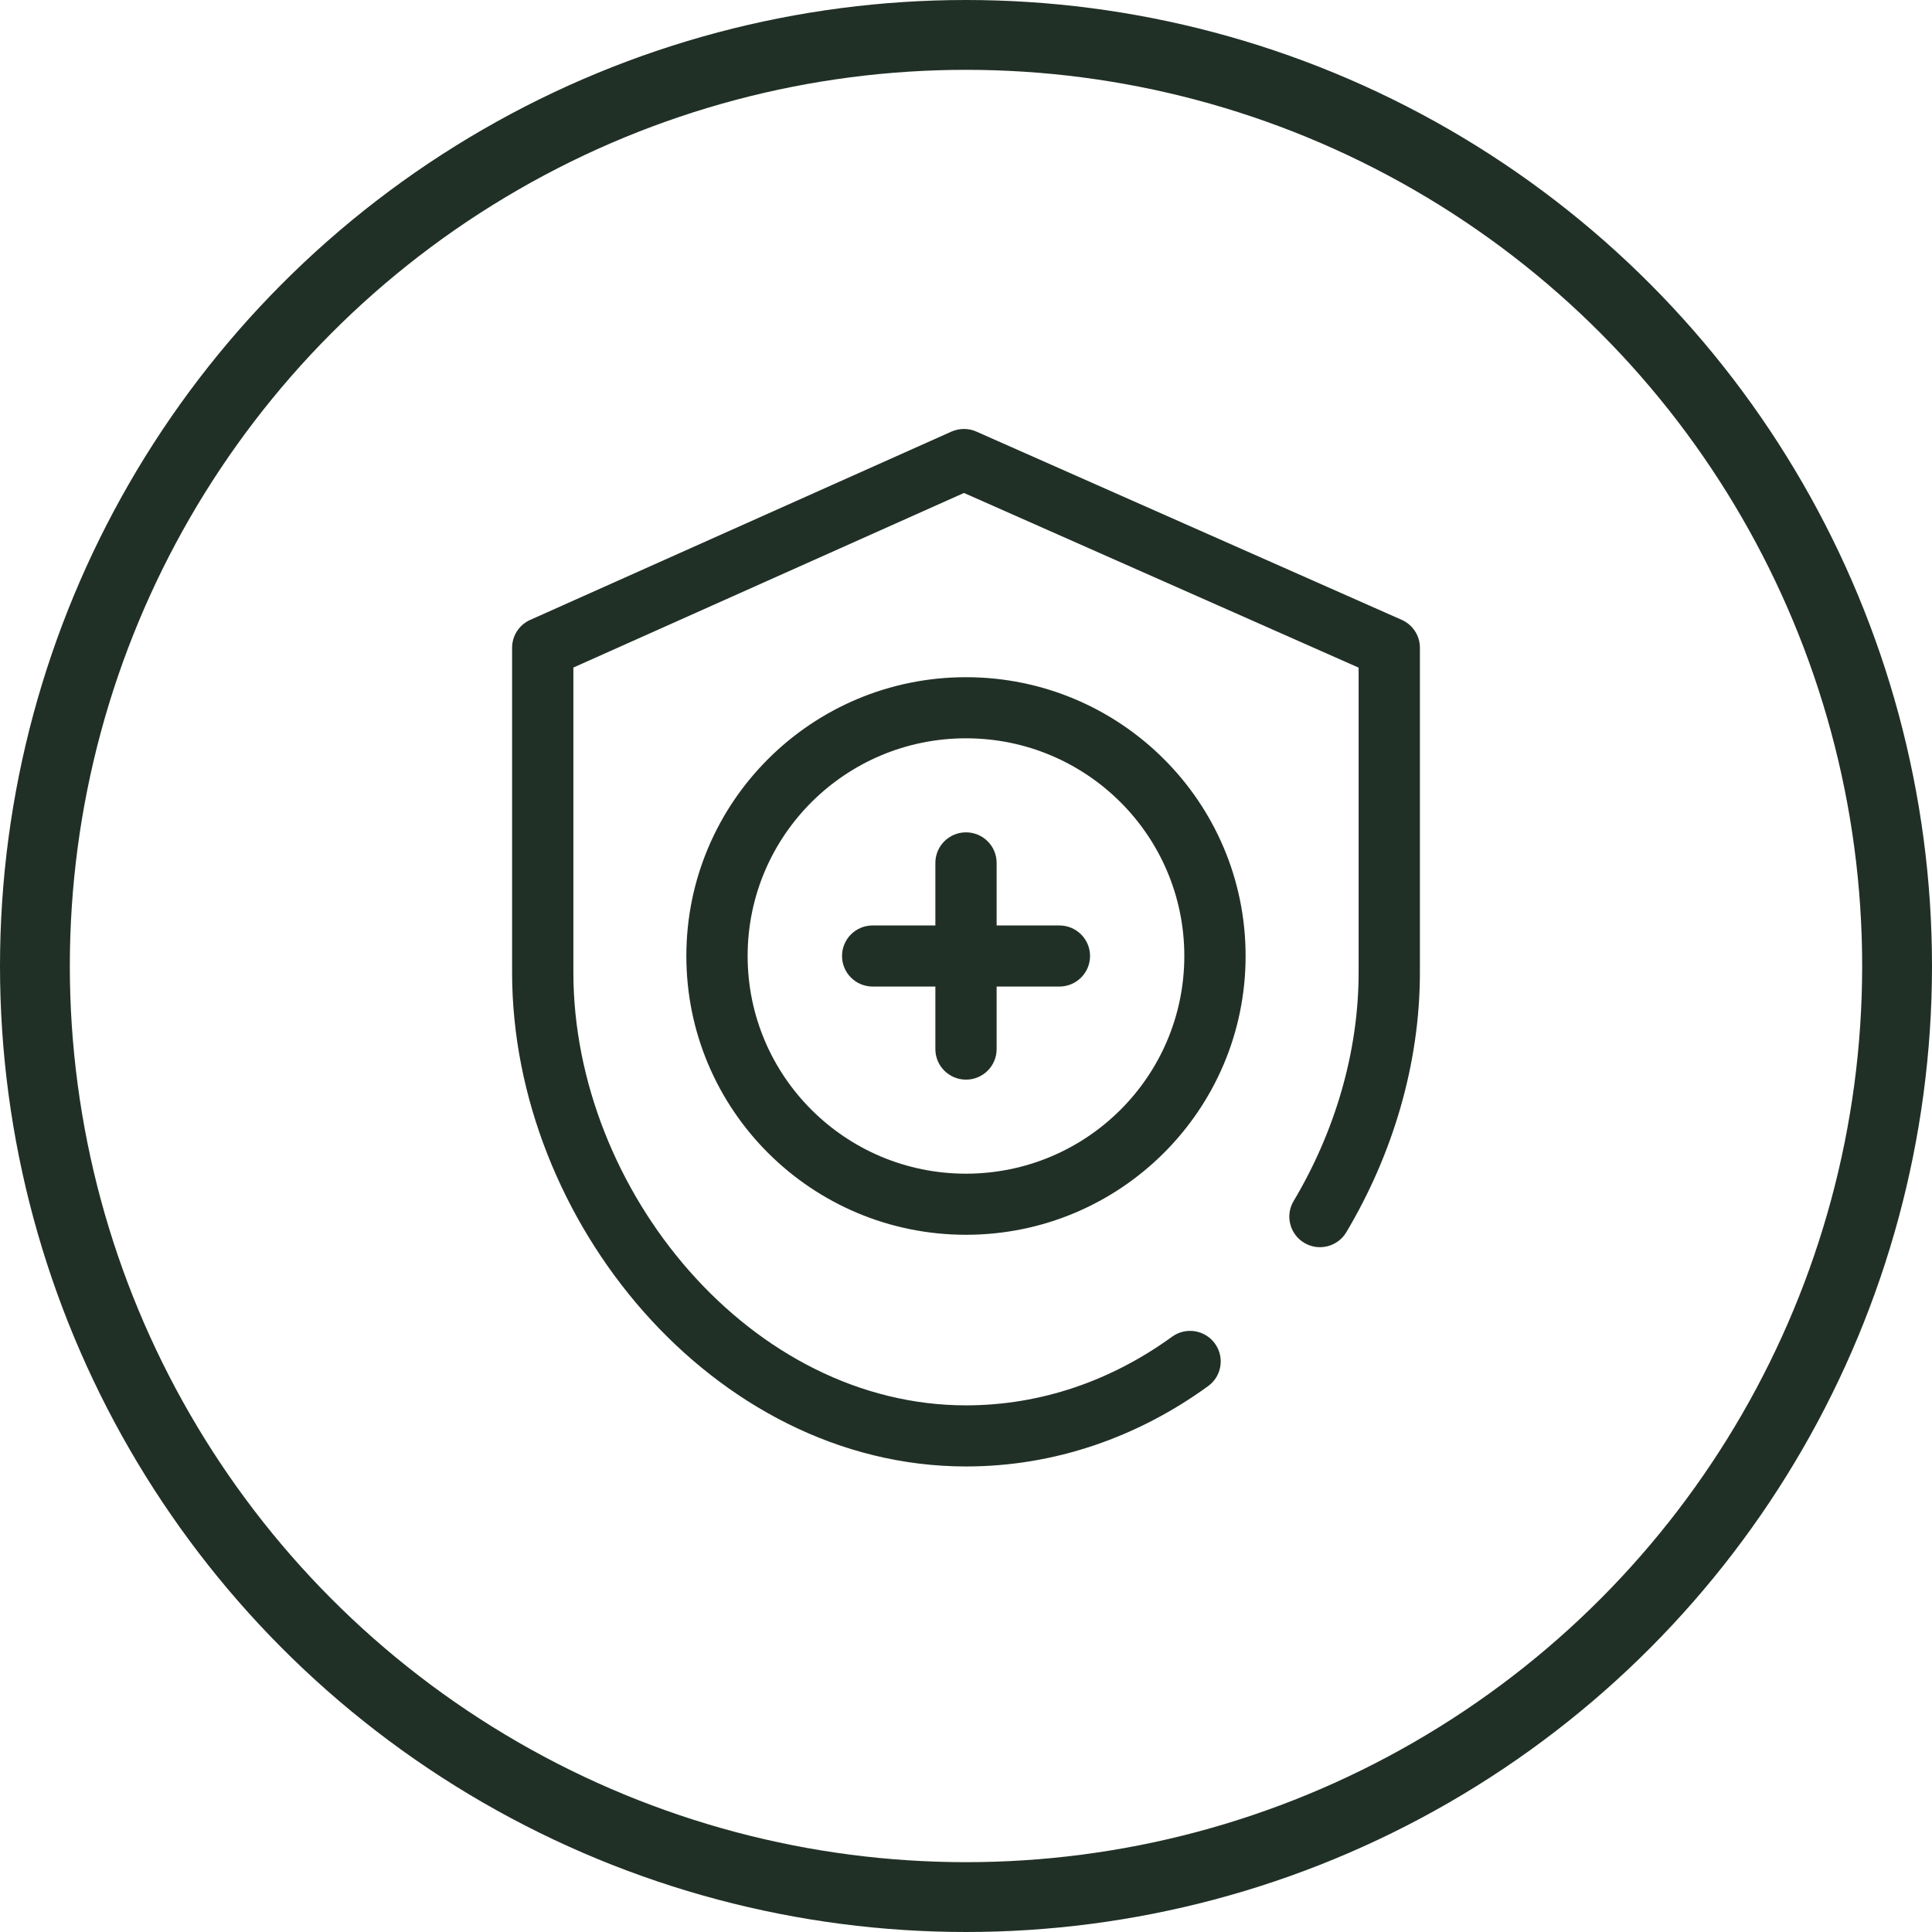 <svg xmlns="http://www.w3.org/2000/svg" fill="none" viewBox="0 0 83 83" height="83" width="83">
<circle stroke-width="3" stroke="#213027" r="40" cy="41.5" cx="41.5"></circle>
<path fill="#213027" d="M29.486 41.07C29.486 47.685 34.865 53.047 41.499 53.047C48.133 53.047 53.512 47.685 53.512 41.07C53.512 34.455 48.133 29.093 41.499 29.093C34.865 29.093 29.486 34.455 29.486 41.07ZM41.499 50.422C36.319 50.422 32.119 46.235 32.119 41.07C32.119 35.905 36.319 31.718 41.499 31.718C46.679 31.718 50.879 35.905 50.879 41.07C50.879 46.235 46.679 50.422 41.499 50.422Z" clip-rule="evenodd" fill-rule="evenodd"></path>
<path fill="#213027" d="M41.5 46.382C42.227 46.382 42.816 45.794 42.816 45.069V37.071C42.816 36.346 42.227 35.758 41.5 35.758C40.773 35.758 40.184 36.346 40.184 37.071V45.069C40.184 45.794 40.773 46.382 41.5 46.382Z" clip-rule="evenodd" fill-rule="evenodd"></path>
<path fill="#213027" d="M36.174 41.07C36.174 41.795 36.763 42.383 37.49 42.383H45.512C46.239 42.383 46.829 41.795 46.829 41.07C46.829 40.345 46.239 39.758 45.512 39.758H37.49C36.763 39.758 36.174 40.345 36.174 41.07Z" clip-rule="evenodd" fill-rule="evenodd"></path>
<path fill="#213027" d="M27.654 56.356C31.143 60.306 36.029 63 41.5 63C45.336 63 48.904 61.725 51.901 59.549C52.489 59.123 52.619 58.302 52.191 57.716C51.763 57.13 50.94 57 50.352 57.427C47.766 59.303 44.734 60.375 41.5 60.375C36.929 60.375 32.723 58.122 29.63 54.621C26.535 51.117 24.633 46.443 24.633 41.781V28.678L41.413 21.178L58.367 28.682V41.781C58.367 45.197 57.347 48.623 55.575 51.597C55.203 52.22 55.409 53.025 56.034 53.396C56.659 53.766 57.467 53.561 57.838 52.938C59.83 49.595 61 45.709 61 41.781V27.828C61 27.309 60.693 26.839 60.218 26.629L41.945 18.541C41.603 18.39 41.213 18.391 40.872 18.543L22.778 26.631C22.305 26.842 22 27.311 22 27.828V41.781C22 47.131 24.169 52.41 27.654 56.356Z" clip-rule="evenodd" fill-rule="evenodd"></path>
</svg>
